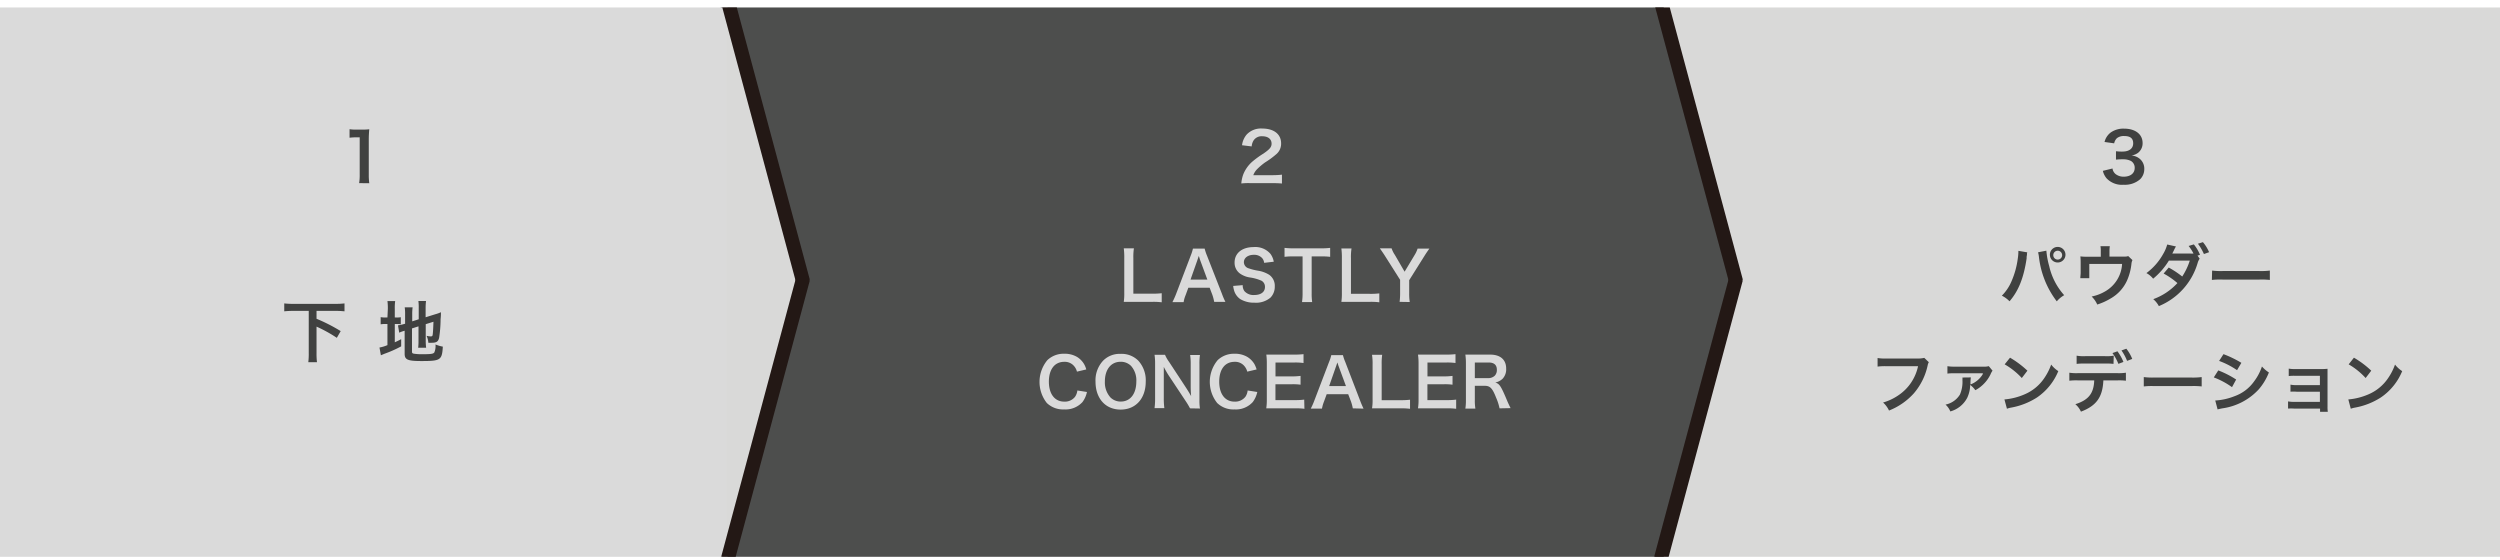 <svg xmlns="http://www.w3.org/2000/svg" xmlns:xlink="http://www.w3.org/1999/xlink" viewBox="0 0 446 99.92"><defs><style>.cls-1{fill:none;}.cls-2{clip-path:url(#clip-path);}.cls-3{fill:#d9d9d8;}.cls-4{fill:#4d4e4d;}.cls-5{fill:#111;stroke:#231815;stroke-miterlimit:10;stroke-width:2.5px;}.cls-6{fill:#dadada;}.cls-7{fill:#404140;}</style><clipPath id="clip-path" transform="translate(0 1.33)"><rect class="cls-1" width="446" height="98"/></clipPath></defs><g id="レイヤー_2" data-name="レイヤー 2"><g id="design"><g class="cls-2"><line class="cls-1" x1="88.9" y1="0.32" x2="102.29" y2="50.23"/><rect class="cls-3" x="294.85" y="1.33" width="151.15" height="98"/><rect class="cls-4" x="128.58" y="1.33" width="168.23" height="98"/><polygon class="cls-4" points="308.95 50.33 296.06 1.33 296.06 99.33 308.95 50.33"/><line class="cls-5" x1="296.32" y1="0.32" x2="309.72" y2="50.23"/><line class="cls-5" x1="296.32" y1="99.6" x2="309.71" y2="49.69"/><rect class="cls-6" y="1.33" width="129.81" height="98"/><polygon class="cls-3" points="142.51 50.33 129.62 1.33 129.62 99.33 142.51 50.33"/><line class="cls-5" x1="129.88" y1="0.32" x2="143.27" y2="50.23"/><line class="cls-5" x1="129.88" y1="99.6" x2="143.27" y2="49.69"/></g><path class="cls-7" d="M52.32,54.13a15.46,15.46,0,0,0-1.61.08V52.8a14.76,14.76,0,0,0,1.61.08h7.53a15,15,0,0,0,1.61-.08v1.41a15.61,15.61,0,0,0-1.61-.08H56.47v1.41a30,30,0,0,1,4.31,2.2l-.69,1.2a24.54,24.54,0,0,0-3.62-2v4.69a12.17,12.17,0,0,0,.08,1.66H55a12.08,12.08,0,0,0,.08-1.66V54.13Z" transform="translate(0 1.33)"/><path class="cls-7" d="M69.19,53.76a10,10,0,0,0-.07-1.38H70.5a8.55,8.55,0,0,0-.07,1.39v1.54h.26a3.77,3.77,0,0,0,.81-.05v1.26a5,5,0,0,0-.84-.05h-.23v3.27c.47-.22.6-.28,1.14-.56l0,1.28a21.59,21.59,0,0,1-3,1.33l-.62.26-.25-1.38a6.64,6.64,0,0,0,1.42-.43V56.47h-.27a4.8,4.8,0,0,0-.94.06V55.25a4.62,4.62,0,0,0,.94.06h.27ZM73.5,61.4c0,.24.08.33.35.37a9.09,9.09,0,0,0,1.63.09c1.42,0,1.81-.06,2-.31a2.86,2.86,0,0,0,.21-1.43,6.15,6.15,0,0,0,1.31.39c-.14,2.4-.39,2.57-3.81,2.57-2.43,0-3-.23-3-1.28V57.67l-.24.07a6,6,0,0,0-.73.28L71,56.71a6.69,6.69,0,0,0,1.16-.26l.11,0V54.77a7.58,7.58,0,0,0-.07-1.27h1.41a8.83,8.83,0,0,0-.07,1.22V56l1.16-.37V53.57a8.32,8.32,0,0,0-.06-1.2H76a11.79,11.79,0,0,0-.07,1.22v1.68l1.73-.54a5.9,5.9,0,0,0,1-.36c0,.53,0,.62-.06,1.26a22.3,22.3,0,0,1-.26,3.3c-.16.69-.48.89-1.36.89l-.56,0a3.57,3.57,0,0,0-.32-1.24,3.29,3.29,0,0,0,.67.1c.3,0,.37,0,.42-.3s.1-1.14.14-2.31l-1.38.43v3a10.22,10.22,0,0,0,.07,1.2H74.6a8.77,8.77,0,0,0,.06-1.23V56.89l-1.16.37Z" transform="translate(0 1.33)"/><path class="cls-7" d="M64.07,31.34a9.08,9.08,0,0,0,.1-1.56V23.17h-.58a10.14,10.14,0,0,0-1.23.07V21.72a6.64,6.64,0,0,0,1.2.07h1.1a8.37,8.37,0,0,0,1.22-.06,18.62,18.62,0,0,0-.09,2v6.07a10.5,10.5,0,0,0,.09,1.56Z" transform="translate(0 1.33)"/><path class="cls-7" d="M361.67,43.69a.93.93,0,0,0-.06.24l0,.2-.06.35,0,.29c-.51,3.44-1.44,5.8-3.05,7.65a5,5,0,0,0-1.37-1,8.15,8.15,0,0,0,1.72-2.56,15,15,0,0,0,1.13-4.11,8.84,8.84,0,0,0,.1-1.16v-.17Zm3.4-.3a14.48,14.48,0,0,0,.51,2.76,11.53,11.53,0,0,0,2.67,5.18,5.06,5.06,0,0,0-1.32,1.1,16,16,0,0,1-3.18-7.89,5.08,5.08,0,0,0-.16-.86Zm3.41.71a1.39,1.39,0,1,1-1.39-1.38A1.39,1.39,0,0,1,368.48,44.1Zm-2.17,0a.79.79,0,1,0,1.57,0,.79.79,0,0,0-1.57,0Z" transform="translate(0 1.33)"/><path class="cls-7" d="M380.43,45.07a1.88,1.88,0,0,0-.18.66,10,10,0,0,1-.75,2.9,7,7,0,0,1-3,3.31A11.08,11.08,0,0,1,374.15,53a4.49,4.49,0,0,0-1-1.43,7.85,7.85,0,0,0,2.55-1,6,6,0,0,0,2.88-4.81h-5.85v1.54q0,.57,0,1h-1.6c0-.3.06-.67.06-1V45.55a11.17,11.17,0,0,0-.05-1.14,8.94,8.94,0,0,0,1.29.06h2.35v-1a4.49,4.49,0,0,0-.06-.88h1.67a6.29,6.29,0,0,0-.06.86v1h2.16c.89,0,.89,0,1.18-.1Z" transform="translate(0 1.33)"/><path class="cls-7" d="M392.42,44.82a2.6,2.6,0,0,0-.37.8,11.93,11.93,0,0,1-6.91,7.66,4.17,4.17,0,0,0-1-1.24,10.86,10.86,0,0,0,4.31-2.87,13.41,13.41,0,0,0-2.46-1.7l.91-1.07A16.58,16.58,0,0,1,389.31,48a11.7,11.7,0,0,0,1.35-2.84l-3.73,0a12.94,12.94,0,0,1-2.81,3.23,3.84,3.84,0,0,0-1.2-1,10.69,10.69,0,0,0,3-3.43,6.69,6.69,0,0,0,.71-1.67l1.56.35a5.18,5.18,0,0,0-.36.68c-.21.42-.23.47-.29.58l.33,0h.29l2.5,0a5.1,5.1,0,0,0,.66,0,8,8,0,0,0-.87-1.35l.93-.28a7.19,7.19,0,0,1,1.1,1.86l-.44.14Zm.76-.83a9.11,9.11,0,0,0-1.07-1.84l.89-.28a6.89,6.89,0,0,1,1.1,1.79Z" transform="translate(0 1.33)"/><path class="cls-7" d="M394.64,46.94a12.28,12.28,0,0,0,1.95.08H403a12,12,0,0,0,1.94-.08v1.67a13.1,13.1,0,0,0-1.95-.06H396.6a13.28,13.28,0,0,0-2,.06Z" transform="translate(0 1.33)"/><path class="cls-7" d="M344.1,63.29a1.73,1.73,0,0,0-.2.54,11.25,11.25,0,0,1-2.46,5A11.69,11.69,0,0,1,337,71.91a4.47,4.47,0,0,0-1.06-1.43,9.45,9.45,0,0,0,2.63-1.22A8.31,8.31,0,0,0,342.18,64h-5.71a9.57,9.57,0,0,0-1.51.07V62.54a7.71,7.71,0,0,0,1.54.09H342a4.7,4.7,0,0,0,1.29-.12Z" transform="translate(0 1.33)"/><path class="cls-7" d="M351.6,66a7.9,7.9,0,0,0-.07.83c0,.22,0,.31,0,.43a4.35,4.35,0,0,0,2.19-1.83.13.13,0,0,1,0-.07l.06-.1h0a1.88,1.88,0,0,1-.34,0l-4.75,0a8.55,8.55,0,0,0-1.27.06V64a7.64,7.64,0,0,0,1.28.08h5.1a3.09,3.09,0,0,0,1-.09l.67.81a2.81,2.81,0,0,0-.36.65,6.29,6.29,0,0,1-1.45,1.94,5.86,5.86,0,0,1-1.26.89,4.12,4.12,0,0,0-.92-.94,5.59,5.59,0,0,1-.54,2.32,4.86,4.86,0,0,1-3,2.41,3.35,3.35,0,0,0-.86-1.22,3.92,3.92,0,0,0,2.57-1.79,5.7,5.7,0,0,0,.45-2.59,3.46,3.46,0,0,0,0-.45Z" transform="translate(0 1.33)"/><path class="cls-7" d="M357.59,69.93a11.36,11.36,0,0,0,3.55-.89,8,8,0,0,0,3.57-2.93,10.39,10.39,0,0,0,1.22-2.4,5.25,5.25,0,0,0,1.27,1.17,10.51,10.51,0,0,1-3.8,4.7,12.73,12.73,0,0,1-4.57,1.8,4,4,0,0,0-.79.21Zm1-7.45a17.09,17.09,0,0,1,3.1,2.32l-1,1.31a12.88,12.88,0,0,0-3.06-2.44Z" transform="translate(0 1.33)"/><path class="cls-7" d="M375.24,66.53c-.13,3-1.26,4.54-4,5.58a3.74,3.74,0,0,0-1-1.33c2.35-.74,3.29-1.93,3.37-4.25h-2.91a10.33,10.33,0,0,0-1.53.06V65.16a8.12,8.12,0,0,0,1.55.08h7a8.06,8.06,0,0,0,1.54-.08v1.43a10.08,10.08,0,0,0-1.52-.06Zm1.81-2.94a9.5,9.5,0,0,0-1.52-.06H372a9.74,9.74,0,0,0-1.53.06V62.12a7,7,0,0,0,1.55.09h3.53a6.77,6.77,0,0,0,1.54-.09Zm.7-2.25a8.69,8.69,0,0,1,1.07,1.9l-.9.34a8.55,8.55,0,0,0-1.06-1.92Zm1.72,1.71a8.59,8.59,0,0,0-1-1.86l.87-.31a7.23,7.23,0,0,1,1.05,1.82Z" transform="translate(0 1.33)"/><path class="cls-7" d="M382.45,65.94a12,12,0,0,0,1.94.08h6.39a12.28,12.28,0,0,0,2-.08v1.67a13.28,13.28,0,0,0-2-.06H384.4a13.1,13.1,0,0,0-1.95.06Z" transform="translate(0 1.33)"/><path class="cls-7" d="M395.74,64.75a16.76,16.76,0,0,1,3.19,1.63l-.74,1.36A14,14,0,0,0,394.94,66Zm-.54,5.37a11,11,0,0,0,3.47-.78,7.23,7.23,0,0,0,3.46-2.63,9.13,9.13,0,0,0,1.4-2.66,6,6,0,0,0,1.24,1.07,10.4,10.4,0,0,1-1.8,3,10.85,10.85,0,0,1-6.51,3.4c-.43.09-.6.12-.84.19Zm1.47-8.27a18.91,18.91,0,0,1,3.19,1.55l-.77,1.31a14.15,14.15,0,0,0-3.2-1.65Z" transform="translate(0 1.33)"/><path class="cls-7" d="M409.27,71.56a8.52,8.52,0,0,0-1.08,0V70.28a5.47,5.47,0,0,0,1.08.08h4.6V68.55H409.7a6.94,6.94,0,0,0-1.08,0V67.29a5.31,5.31,0,0,0,1.08.09h4.17V65.71h-4.48a7.1,7.1,0,0,0-1.08.05V64.43a5.47,5.47,0,0,0,1.08.08h4.72a9.61,9.61,0,0,0,1.12-.05c0,.43,0,.73,0,1.26v5.49a5.58,5.58,0,0,0,.05.92h-1.38v-.57Z" transform="translate(0 1.33)"/><path class="cls-7" d="M418.94,69.93a11.43,11.43,0,0,0,3.55-.89,8,8,0,0,0,3.56-2.93,10,10,0,0,0,1.22-2.4,5.12,5.12,0,0,0,1.28,1.17,10.46,10.46,0,0,1-3.81,4.7,12.73,12.73,0,0,1-4.57,1.8,4.21,4.21,0,0,0-.79.21Zm1-7.45a16.64,16.64,0,0,1,3.09,2.32l-1,1.31A12.69,12.69,0,0,0,419,63.67Z" transform="translate(0 1.33)"/><path class="cls-7" d="M376.87,28.73a1.55,1.55,0,0,0,.56,1,2.29,2.29,0,0,0,1.45.46c1.19,0,1.95-.61,1.95-1.55a1.38,1.38,0,0,0-.68-1.26,3,3,0,0,0-1.38-.29,9.91,9.91,0,0,0-1.28.06V25.65a8,8,0,0,0,1.16.06c1.2,0,1.91-.55,1.91-1.47s-.56-1.3-1.58-1.3a2,2,0,0,0-1.31.37,1.73,1.73,0,0,0-.5.93L375.45,24a3,3,0,0,1,1.14-1.72,3.91,3.91,0,0,1,2.35-.66c2,0,3.3,1,3.3,2.57a2.16,2.16,0,0,1-.83,1.76,2.82,2.82,0,0,1-1.16.47,2.51,2.51,0,0,1,1.71.8,2.31,2.31,0,0,1,.58,1.66,2.54,2.54,0,0,1-.72,1.75,4.13,4.13,0,0,1-2.95,1,3.77,3.77,0,0,1-3.05-1.14,3.2,3.2,0,0,1-.67-1.34Z" transform="translate(0 1.33)"/><path class="cls-6" d="M207.25,52.6a11.72,11.72,0,0,0-1.7-.08H202c-.67,0-1.09,0-1.52,0a9.81,9.81,0,0,0,.09-1.58V44.74a12.12,12.12,0,0,0-.09-1.77h1.81a10,10,0,0,0-.1,1.76v6.33h3.36a12.74,12.74,0,0,0,1.7-.08Z" transform="translate(0 1.33)"/><path class="cls-6" d="M216.61,52.52a7.73,7.73,0,0,0-.33-1.26L215.8,50H212l-.48,1.31a5.28,5.28,0,0,0-.36,1.26h-2a14.84,14.84,0,0,0,.64-1.42l2.64-6.92a7.87,7.87,0,0,0,.38-1.21h2.09a8.13,8.13,0,0,0,.4,1.21L218,51.1a13,13,0,0,0,.61,1.42ZM214.08,45c-.05-.13-.08-.28-.21-.67-.2.56-.2.56-.23.67l-1.25,3.55h3Z" transform="translate(0 1.33)"/><path class="cls-6" d="M221.7,49.54A1.73,1.73,0,0,0,222,50.6a2.14,2.14,0,0,0,1.75.7c1.2,0,1.92-.54,1.92-1.43a1.23,1.23,0,0,0-.6-1.11,7.84,7.84,0,0,0-2.09-.59,4.12,4.12,0,0,1-1.81-.73,2.36,2.36,0,0,1-.92-1.94c0-1.67,1.34-2.75,3.4-2.75a3.55,3.55,0,0,1,3,1.21,3.35,3.35,0,0,1,.59,1.4l-1.72.2a1.48,1.48,0,0,0-.36-.85,1.9,1.9,0,0,0-1.5-.58c-1,0-1.75.53-1.75,1.31a1.15,1.15,0,0,0,.82,1.09,10,10,0,0,0,1.69.43,5.33,5.33,0,0,1,2,.73,2.38,2.38,0,0,1,1,2.07,2.78,2.78,0,0,1-.76,2,4,4,0,0,1-2.86.91,4.74,4.74,0,0,1-2.52-.63,2.84,2.84,0,0,1-1.06-1.36,4.61,4.61,0,0,1-.22-1Z" transform="translate(0 1.33)"/><path class="cls-6" d="M234,51a10.41,10.41,0,0,0,.09,1.56h-1.81a10.4,10.4,0,0,0,.1-1.56V44.41H230.8a11.94,11.94,0,0,0-1.64.08v-1.6a12.06,12.06,0,0,0,1.63.08h4.75a12.89,12.89,0,0,0,1.76-.08v1.6a12.7,12.7,0,0,0-1.76-.08H234Z" transform="translate(0 1.33)"/><path class="cls-6" d="M246.07,52.6a11.72,11.72,0,0,0-1.7-.08h-3.55c-.67,0-1.09,0-1.52,0a9.81,9.81,0,0,0,.09-1.58V44.74A12.12,12.12,0,0,0,239.3,43h1.81a10,10,0,0,0-.1,1.76v6.33h3.36a12.74,12.74,0,0,0,1.7-.08Z" transform="translate(0 1.33)"/><path class="cls-6" d="M249.69,52.52a11.67,11.67,0,0,0,.09-1.55V48.59L247,44.2c-.18-.28-.45-.68-.84-1.23h2.1a4.75,4.75,0,0,0,.58,1.17l1.74,3,1.76-2.93a5.14,5.14,0,0,0,.56-1.19H255c-.17.24-.63.9-.83,1.23l-2.77,4.41V51a9,9,0,0,0,.1,1.55Z" transform="translate(0 1.33)"/><path class="cls-6" d="M193.91,68.6a4.51,4.51,0,0,1-.8,1.8,4.08,4.08,0,0,1-3.27,1.31,4.16,4.16,0,0,1-3.09-1.15,6.08,6.08,0,0,1,.1-7.64,4.18,4.18,0,0,1,3-1.14,4.29,4.29,0,0,1,2.3.57,3.7,3.7,0,0,1,1.27,1.31,3.85,3.85,0,0,1,.37.92l-1.66.39a2.46,2.46,0,0,0-.52-1,2.16,2.16,0,0,0-1.75-.75c-1.7,0-2.74,1.33-2.74,3.54s1.06,3.56,2.74,3.56a2.28,2.28,0,0,0,1.94-.88,2.46,2.46,0,0,0,.4-1.11Z" transform="translate(0 1.33)"/><path class="cls-6" d="M203.06,63a5.18,5.18,0,0,1,1.34,3.74c0,3-1.76,5-4.48,5s-4.48-2-4.48-5A5.11,5.11,0,0,1,196.81,63a4.14,4.14,0,0,1,3.09-1.2A4.21,4.21,0,0,1,203.06,63Zm-.34,3.74a3.87,3.87,0,0,0-.95-2.8,2.56,2.56,0,0,0-1.84-.73c-1.73,0-2.82,1.37-2.82,3.54a4,4,0,0,0,1,2.83,2.59,2.59,0,0,0,1.86.73C201.65,70.29,202.72,68.93,202.72,66.72Z" transform="translate(0 1.33)"/><path class="cls-6" d="M212.3,71.52a12.73,12.73,0,0,0-.77-1.29l-3.09-4.66c-.23-.36-.53-.88-.82-1.44,0,.17,0,.17,0,.61,0,.23,0,.77,0,1v3.94a13.28,13.28,0,0,0,.1,1.8h-1.75a12.91,12.91,0,0,0,.1-1.81V63.52a10.17,10.17,0,0,0-.1-1.55h1.87a6.48,6.48,0,0,0,.73,1.27l3,4.57c.28.43.67,1.06.93,1.53-.05-.46-.08-1.18-.08-1.69v-4a10.6,10.6,0,0,0-.1-1.65h1.75a10.78,10.78,0,0,0-.09,1.65V70a9.41,9.41,0,0,0,.09,1.55Z" transform="translate(0 1.33)"/><path class="cls-6" d="M224.3,68.6a4.65,4.65,0,0,1-.81,1.8,4.07,4.07,0,0,1-3.27,1.31,4.13,4.13,0,0,1-3.08-1.15,6.06,6.06,0,0,1,.09-7.64,4.18,4.18,0,0,1,3-1.14,4.27,4.27,0,0,1,2.3.57,3.73,3.73,0,0,1,1.28,1.31,4.93,4.93,0,0,1,.37.92l-1.67.39a2.46,2.46,0,0,0-.52-1,2.13,2.13,0,0,0-1.75-.75c-1.7,0-2.73,1.33-2.73,3.54s1.05,3.56,2.73,3.56a2.32,2.32,0,0,0,1.95-.88,2.47,2.47,0,0,0,.39-1.11Z" transform="translate(0 1.33)"/><path class="cls-6" d="M232.71,71.6a10.45,10.45,0,0,0-1.55-.08h-3.74c-.72,0-1,0-1.52,0A10,10,0,0,0,226,70V63.48a11,11,0,0,0-.09-1.55c.48,0,.79,0,1.52,0H231a12.85,12.85,0,0,0,1.55-.08v1.58a10.66,10.66,0,0,0-1.55-.09h-3.45v2.48h2.91a12.38,12.38,0,0,0,1.56-.09v1.57a9.64,9.64,0,0,0-1.56-.08h-2.92v2.83h3.59a11.4,11.4,0,0,0,1.54-.09Z" transform="translate(0 1.33)"/><path class="cls-6" d="M241.34,71.52a7.73,7.73,0,0,0-.34-1.26L240.52,69h-3.84l-.48,1.31a6.41,6.41,0,0,0-.36,1.26h-2a12.89,12.89,0,0,0,.63-1.42l2.64-6.92a7.13,7.13,0,0,0,.39-1.21h2.08a7.45,7.45,0,0,0,.41,1.21l2.66,6.92a15.42,15.42,0,0,0,.61,1.42ZM238.81,64c-.05-.13-.09-.28-.22-.67l-.23.67-1.24,3.55h3Z" transform="translate(0 1.33)"/><path class="cls-6" d="M251.55,71.6a11.72,11.72,0,0,0-1.7-.08H246.3c-.68,0-1.09,0-1.53,0a8.64,8.64,0,0,0,.1-1.58V63.74a10.67,10.67,0,0,0-.1-1.77h1.81a11.31,11.31,0,0,0-.09,1.76v6.33h3.36a12.74,12.74,0,0,0,1.7-.08Z" transform="translate(0 1.33)"/><path class="cls-6" d="M259.78,71.6a10.36,10.36,0,0,0-1.55-.08h-3.74c-.72,0-1,0-1.52,0a9.8,9.8,0,0,0,.1-1.58V63.48a11,11,0,0,0-.1-1.55c.48,0,.79,0,1.52,0h3.62a12.85,12.85,0,0,0,1.55-.08v1.58a10.57,10.57,0,0,0-1.55-.09h-3.45v2.48h2.91a12.27,12.27,0,0,0,1.56-.09v1.57a9.64,9.64,0,0,0-1.56-.08h-2.92v2.83h3.6a11.25,11.25,0,0,0,1.53-.09Z" transform="translate(0 1.33)"/><path class="cls-6" d="M267.52,71.52a9.69,9.69,0,0,0-.62-1.92c-.65-1.66-1.07-2.1-2-2.1h-1.79V70a8.59,8.59,0,0,0,.1,1.57h-1.79a9.62,9.62,0,0,0,.1-1.56V63.49a11.06,11.06,0,0,0-.1-1.56c.5,0,.87,0,1.53,0h2.88c1.83,0,2.87.91,2.87,2.49a2.46,2.46,0,0,1-.61,1.79,2.61,2.61,0,0,1-1.33.7c.75.24,1,.57,2.17,3.38.09.22.39.86.56,1.19Zm-2-5.39a1.66,1.66,0,0,0,1.14-.43,1.43,1.43,0,0,0,.38-1.06c0-.86-.49-1.3-1.47-1.3h-2.46v2.79Z" transform="translate(0 1.33)"/><path class="cls-6" d="M223,31.34a10.83,10.83,0,0,0-1.55.06,6.23,6.23,0,0,1,.32-1.54,5.92,5.92,0,0,1,1.64-2.35,16.36,16.36,0,0,1,2-1.45c1.1-.76,1.44-1.15,1.44-1.76,0-.82-.64-1.32-1.66-1.32a1.71,1.71,0,0,0-1.52.7,2.32,2.32,0,0,0-.37,1.11l-1.72-.21a3.6,3.6,0,0,1,.83-1.91,3.48,3.48,0,0,1,2.75-1.07c2.1,0,3.39,1,3.39,2.65a2.43,2.43,0,0,1-.85,1.92,15.27,15.27,0,0,1-2,1.47,11,11,0,0,0-1.42,1.2,2.93,2.93,0,0,0-.69,1.08h3.36a14.49,14.49,0,0,0,1.75-.09v1.58c-.56-.05-1-.07-1.81-.07Z" transform="translate(0 1.33)"/></g></g></svg>